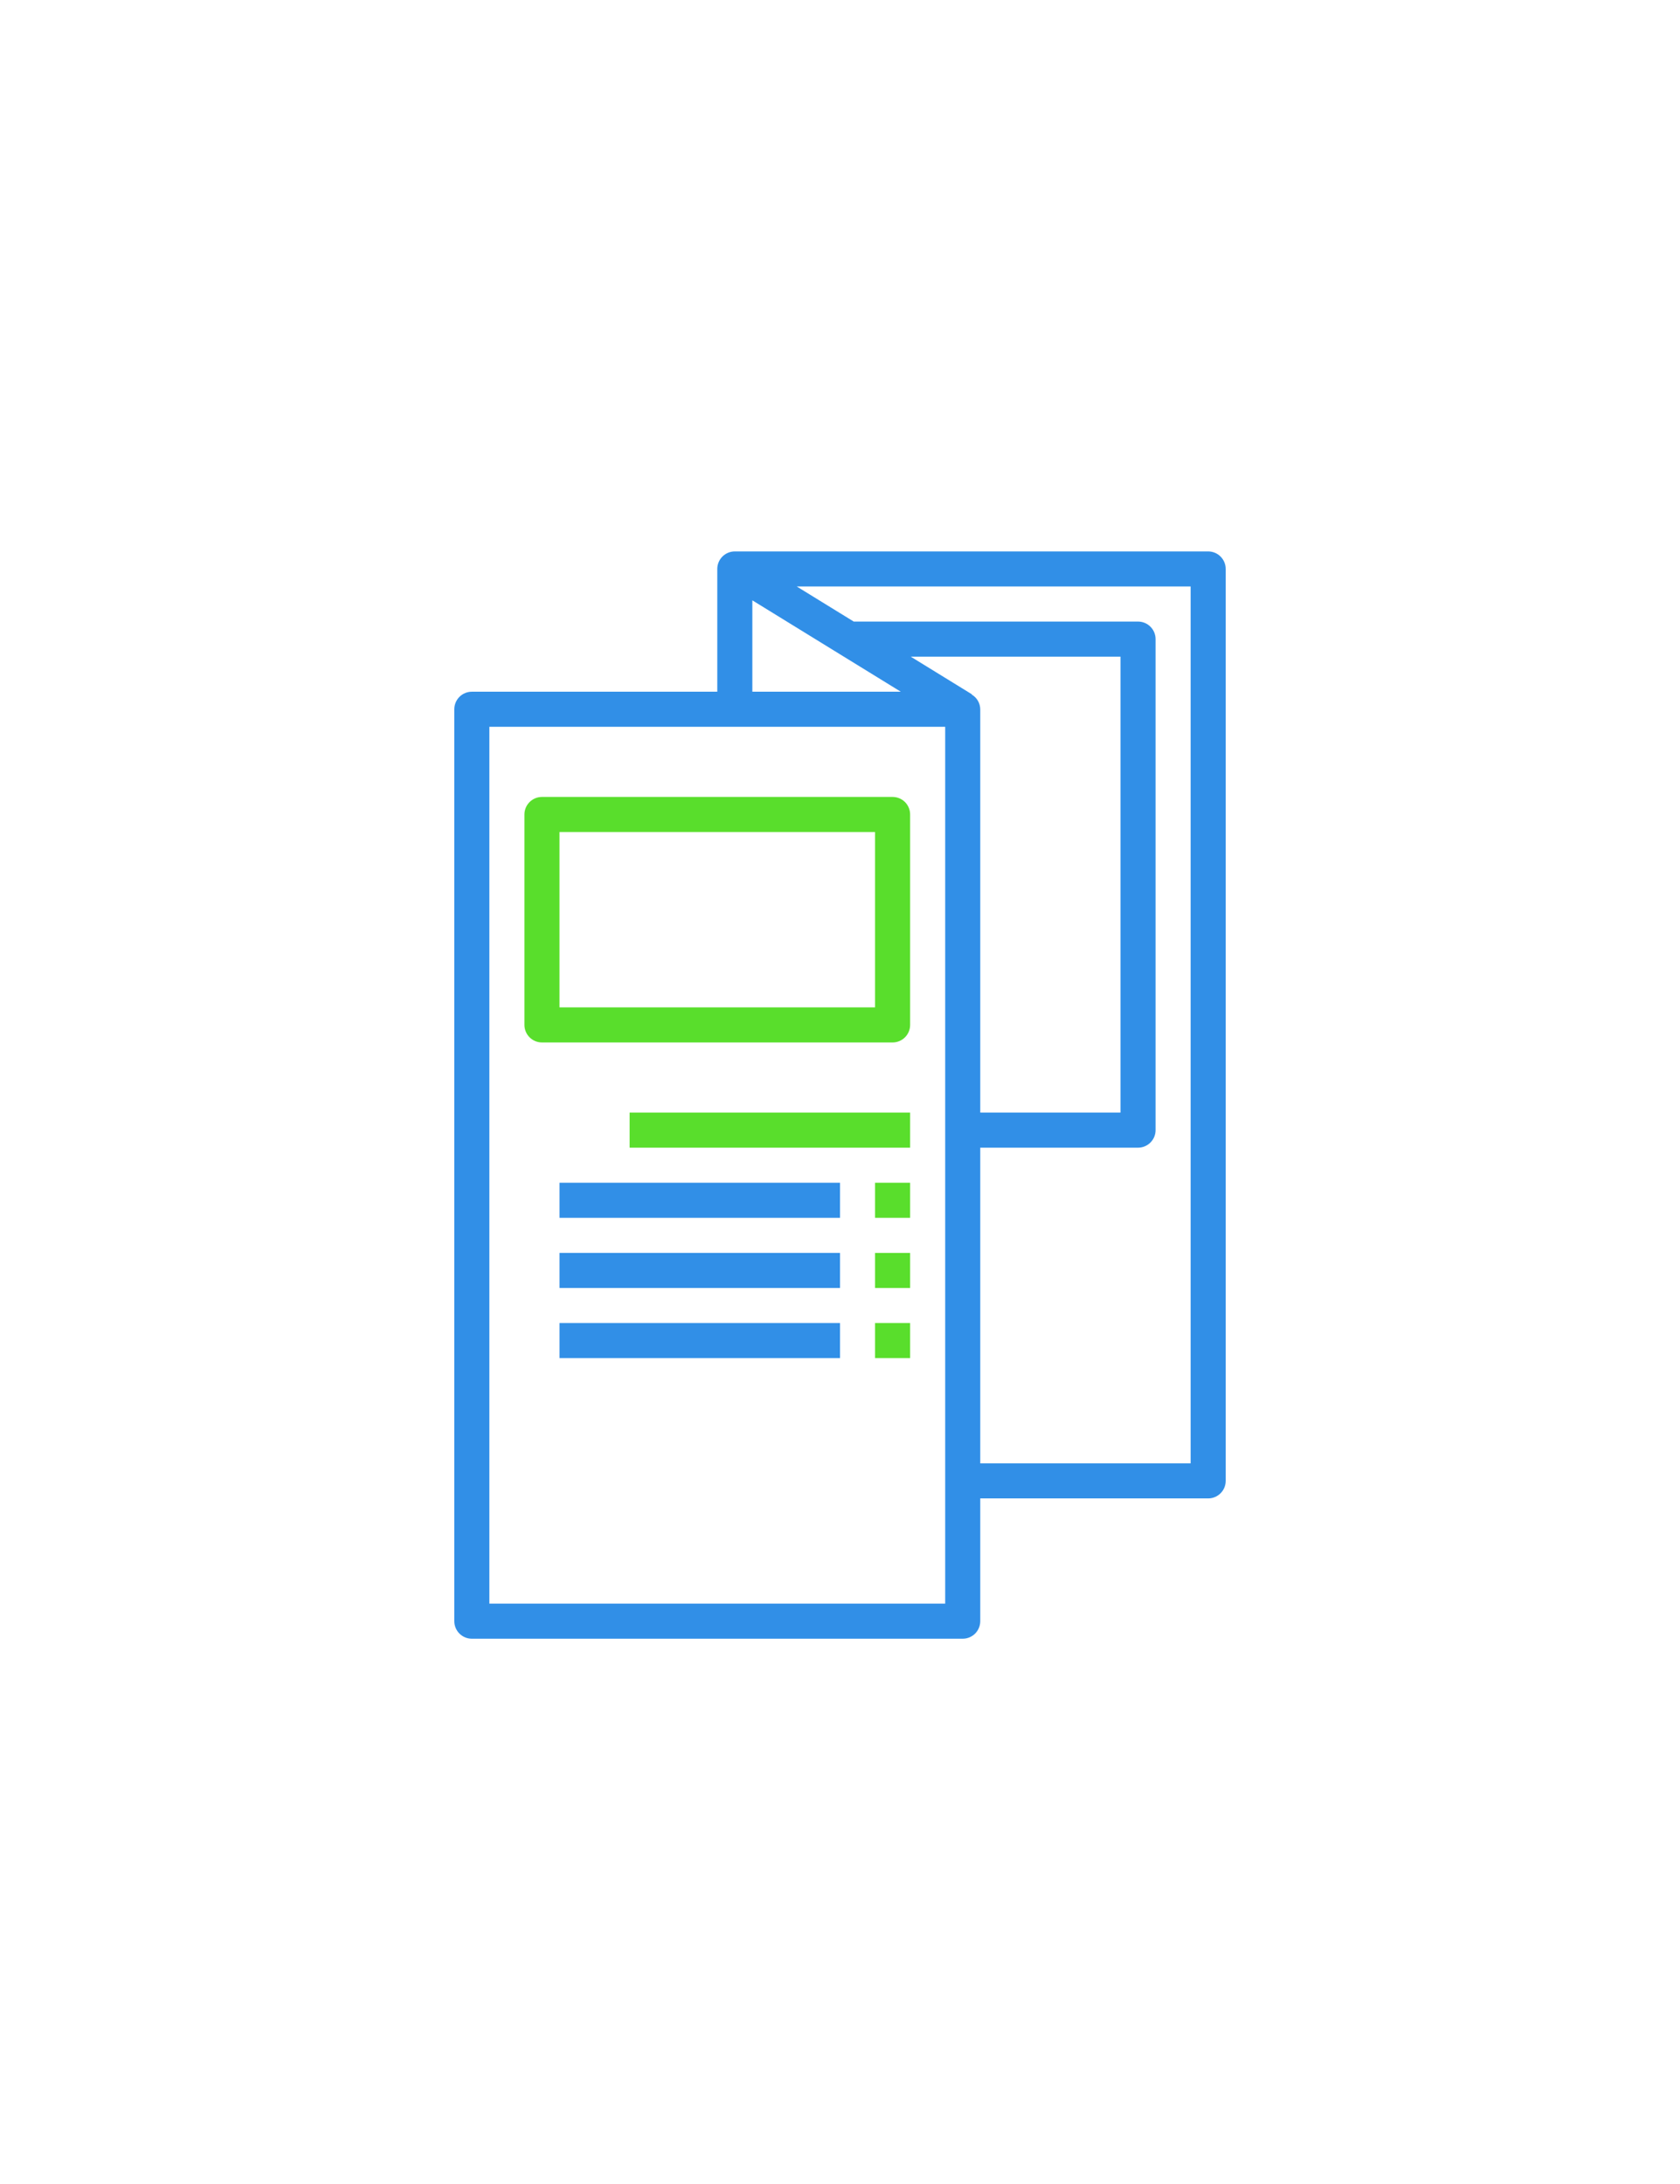 <?xml version="1.0" encoding="UTF-8"?> <svg xmlns="http://www.w3.org/2000/svg" width="277" height="360" viewBox="0 0 277 360" fill="none"><g filter="url(#filter0_d_127_134)"><rect x="15" y="15" width="247" height="330" rx="30" fill="white"></rect><path d="M199.203 90.891H121.156C120.39 90.891 119.654 91.195 119.112 91.737C118.57 92.279 118.266 93.015 118.266 93.781V114.016H77.797C77.03 114.016 76.295 114.32 75.753 114.862C75.211 115.404 74.906 116.14 74.906 116.906V267.219C74.906 267.985 75.211 268.721 75.753 269.263C76.295 269.805 77.03 270.109 77.797 270.109H158.734C159.501 270.109 160.236 269.805 160.778 269.263C161.32 268.721 161.625 267.985 161.625 267.219V246.984H199.203C199.97 246.984 200.705 246.68 201.247 246.138C201.789 245.596 202.094 244.86 202.094 244.094V93.781C202.094 93.015 201.789 92.279 201.247 91.737C200.705 91.195 199.97 90.891 199.203 90.891ZM124.047 98.953L148.522 114.016H124.047V98.953ZM160.223 114.487L160.249 114.443L150.158 108.234H184.75V183.391H161.625V116.906C161.619 116.416 161.487 115.936 161.242 115.512C160.996 115.088 160.645 114.735 160.223 114.487ZM155.844 264.328H80.688V119.797H155.844V264.328ZM196.312 241.203H161.625V189.172H187.641C188.407 189.172 189.143 188.867 189.685 188.325C190.227 187.783 190.531 187.048 190.531 186.281V105.344C190.531 104.577 190.227 103.842 189.685 103.3C189.143 102.758 188.407 102.453 187.641 102.453H140.763L131.369 96.672H196.312V241.203Z" fill="#318FE7"></path><path d="M89.359 171.828H147.172C147.939 171.828 148.674 171.524 149.216 170.981C149.758 170.439 150.062 169.704 150.062 168.938V134.25C150.062 133.483 149.758 132.748 149.216 132.206C148.674 131.664 147.939 131.359 147.172 131.359H89.359C88.593 131.359 87.858 131.664 87.315 132.206C86.773 132.748 86.469 133.483 86.469 134.25V168.938C86.469 169.704 86.773 170.439 87.315 170.981C87.858 171.524 88.593 171.828 89.359 171.828ZM92.25 137.141H144.281V166.047H92.25V137.141Z" fill="#59DE2C"></path><path d="M103.81 183.391H150.062V189.172H103.81V183.391Z" fill="#59DE2C"></path><path d="M92.25 194.953H138.5V200.734H92.25V194.953Z" fill="#318FE7"></path><path d="M144.281 194.953H150.062V200.734H144.281V194.953Z" fill="#59DE2C"></path><path d="M92.25 206.516H138.5V212.297H92.25V206.516Z" fill="#318FE7"></path><path d="M144.281 206.519H150.062V212.3H144.281V206.519Z" fill="#59DE2C"></path><path d="M92.25 218.078H138.5V223.859H92.25V218.078Z" fill="#318FE7"></path><path d="M144.281 218.078H150.062V223.859H144.281V218.078Z" fill="#59DE2C"></path></g><defs><filter id="filter0_d_127_134" x="0.2" y="0.2" width="276.6" height="359.6" filterUnits="userSpaceOnUse" color-interpolation-filters="sRGB"><feFlood flood-opacity="0" result="BackgroundImageFix"></feFlood><feColorMatrix in="SourceAlpha" type="matrix" values="0 0 0 0 0 0 0 0 0 0 0 0 0 0 0 0 0 0 127 0" result="hardAlpha"></feColorMatrix><feOffset></feOffset><feGaussianBlur stdDeviation="7.4"></feGaussianBlur><feComposite in2="hardAlpha" operator="out"></feComposite><feColorMatrix type="matrix" values="0 0 0 0 0 0 0 0 0 0 0 0 0 0 0 0 0 0 0.15 0"></feColorMatrix><feBlend mode="normal" in2="BackgroundImageFix" result="effect1_dropShadow_127_134"></feBlend><feBlend mode="normal" in="SourceGraphic" in2="effect1_dropShadow_127_134" result="shape"></feBlend></filter></defs></svg> 